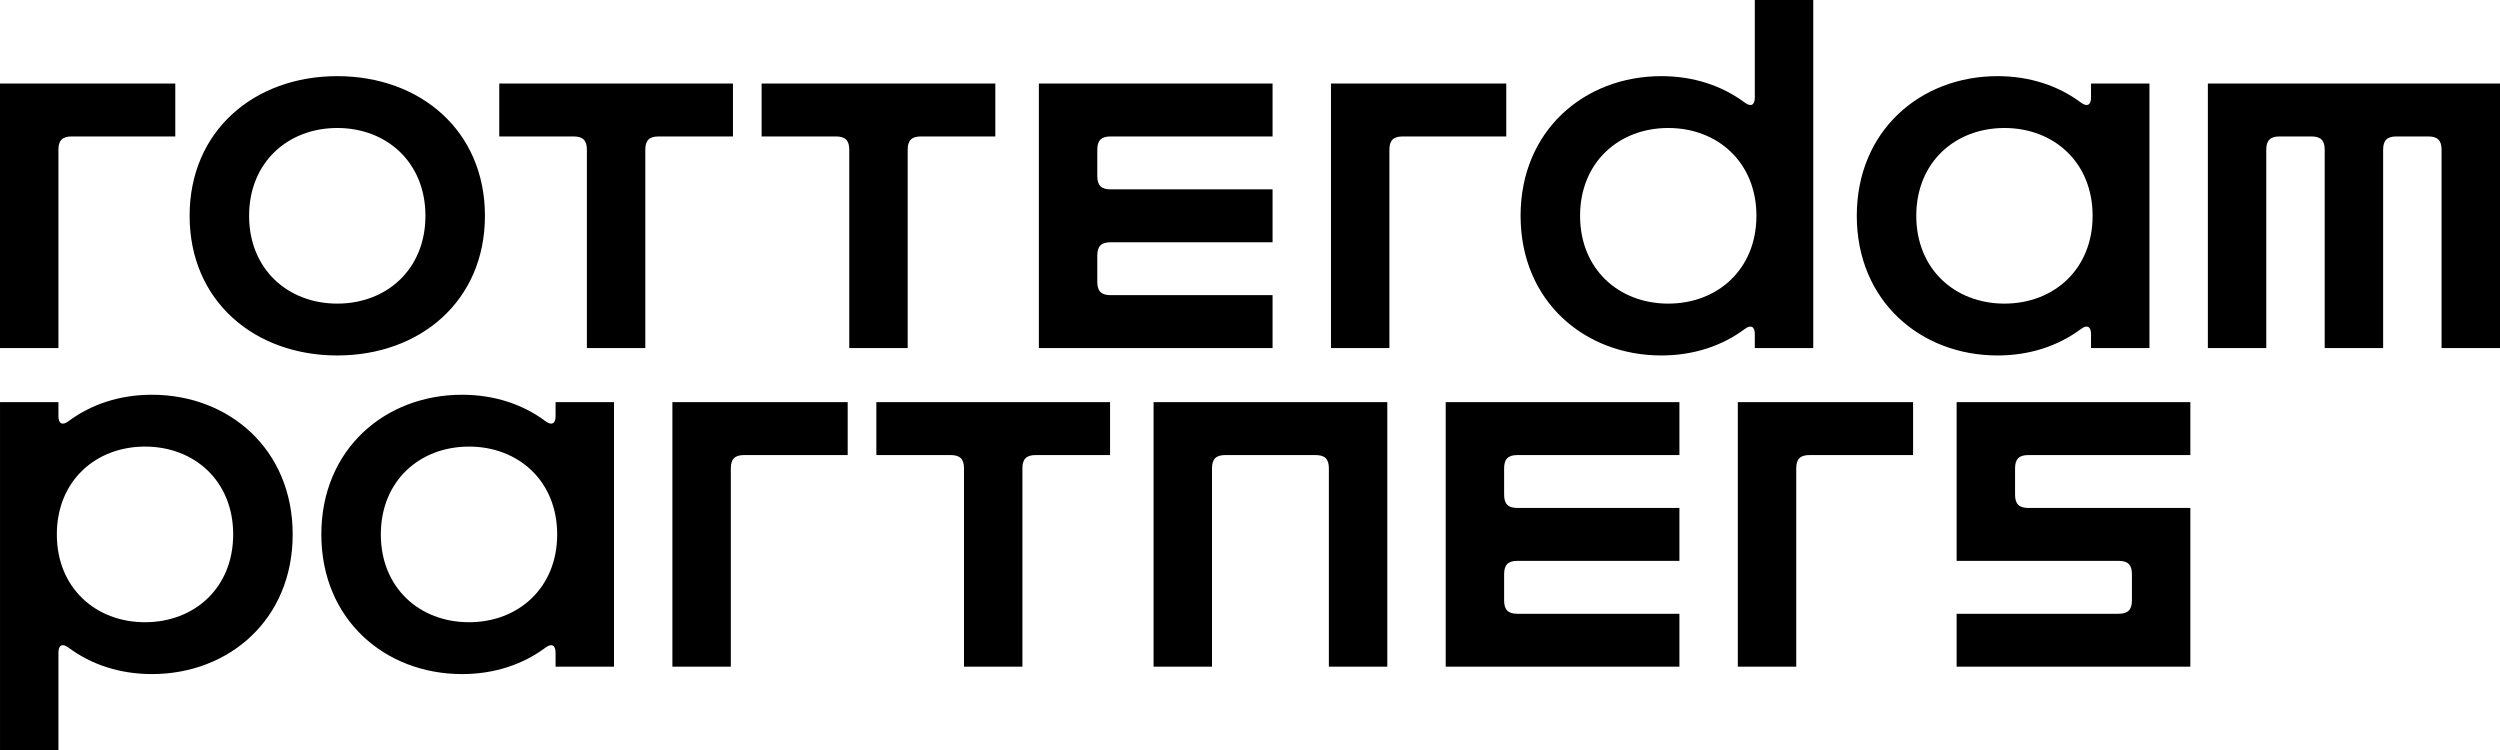<?xml version="1.0" encoding="UTF-8"?>
<svg width="200px" height="60px" viewBox="0 0 200 60" version="1.1" xmlns="http://www.w3.org/2000/svg" xmlns:xlink="http://www.w3.org/1999/xlink">
    <!-- Generator: Sketch 49 (51002) - http://www.bohemiancoding.com/sketch -->
    <title>rotterdam partners</title>
    <desc>Created with Sketch.</desc>
    <defs></defs>
    <g id="Symbols" stroke="none" stroke-width="1" fill="none" fill-rule="evenodd">
        <g id="rotterdam-partners" fill="#000000" fill-rule="nonzero">
            <path d="M0,27.845 L0,6.684 L14.023,6.684 L14.023,10.916 L5.737,10.916 C4.993,10.916 4.674,11.233 4.674,11.974 L4.674,27.845 L0,27.845 Z M26.982,24.289 C30.934,24.289 34.035,21.539 34.035,17.264 C34.035,12.989 30.934,10.239 26.982,10.239 C23.031,10.239 19.928,12.989 19.928,17.264 C19.928,21.539 23.031,24.289 26.982,24.289 Z M15.169,17.264 C15.169,10.45 20.354,6.092 26.982,6.092 C33.611,6.092 38.795,10.45 38.795,17.264 C38.795,24.078 33.611,28.437 26.982,28.437 C20.354,28.437 15.169,24.078 15.169,17.264 Z M46.951,27.845 L46.951,11.974 C46.951,11.233 46.632,10.916 45.889,10.916 L39.941,10.916 L39.941,6.684 L58.637,6.684 L58.637,10.916 L52.688,10.916 C51.944,10.916 51.625,11.233 51.625,11.974 L51.625,27.845 L46.951,27.845 Z M67.941,27.845 L67.941,11.974 C67.941,11.233 67.622,10.916 66.878,10.916 L60.93,10.916 L60.93,6.684 L79.626,6.684 L79.626,10.916 L73.678,10.916 C72.933,10.916 72.614,11.233 72.614,11.974 L72.614,27.845 L67.941,27.845 Z M83.109,27.845 L83.109,6.684 L101.805,6.684 L101.805,10.916 L88.846,10.916 C88.102,10.916 87.783,11.233 87.783,11.974 L87.783,14.09 C87.783,14.83 88.102,15.149 88.846,15.149 L101.805,15.149 L101.805,19.381 L88.846,19.381 C88.102,19.381 87.783,19.697 87.783,20.438 L87.783,22.555 C87.783,23.294 88.102,23.612 88.846,23.612 L101.805,23.612 L101.805,27.845 L83.109,27.845 Z M106.478,27.845 L106.478,6.684 L120.501,6.684 L120.501,10.916 L112.215,10.916 C111.47,10.916 111.152,11.233 111.152,11.974 L111.152,27.845 L106.478,27.845 Z M133.46,24.289 C137.411,24.289 140.514,21.539 140.514,17.264 C140.514,12.989 137.411,10.239 133.46,10.239 C129.508,10.239 126.406,12.989 126.406,17.264 C126.406,21.539 129.508,24.289 133.46,24.289 Z M140.385,27.845 L140.385,26.723 C140.385,26.12 140.07,25.953 139.578,26.32 C137.749,27.687 135.458,28.437 132.907,28.437 C126.746,28.437 121.647,24.078 121.647,17.264 C121.647,10.45 126.746,6.092 132.907,6.092 C135.458,6.092 137.749,6.841 139.578,8.207 C140.071,8.574 140.385,8.408 140.385,7.805 L140.385,0 L145.06,0 L145.06,27.845 L140.385,27.845 Z M160.356,24.289 C164.308,24.289 167.409,21.539 167.409,17.264 C167.409,12.989 164.308,10.239 160.356,10.239 C156.404,10.239 153.302,12.989 153.302,17.264 C153.302,21.539 156.404,24.289 160.356,24.289 Z M167.282,27.845 L167.282,26.723 C167.282,26.12 166.966,25.953 166.475,26.32 C164.644,27.687 162.354,28.437 159.803,28.437 C153.642,28.437 148.543,24.078 148.543,17.264 C148.543,10.45 153.642,6.092 159.803,6.092 C162.354,6.092 164.646,6.841 166.475,8.207 C166.968,8.574 167.282,8.408 167.282,7.805 L167.282,6.684 L171.956,6.684 L171.956,27.845 L167.282,27.845 Z M176.629,27.845 L176.629,6.684 L200,6.684 L200,27.845 L195.325,27.845 L195.325,11.974 C195.325,11.233 195.006,10.916 194.262,10.916 L191.714,10.916 C190.969,10.916 190.651,11.233 190.651,11.974 L190.651,27.845 L185.976,27.845 L185.976,11.974 C185.976,11.233 185.658,10.916 184.914,10.916 L182.366,10.916 C181.621,10.916 181.302,11.233 181.302,11.974 L181.302,27.845 L176.629,27.845 Z M11.601,49.778 C15.553,49.778 18.655,47.027 18.655,42.753 C18.655,38.478 15.553,35.727 11.601,35.727 C7.65,35.727 4.547,38.478 4.547,42.753 C4.547,47.027 7.65,49.778 11.601,49.778 Z M0.001,60 L0.001,32.172 L4.675,32.172 L4.675,33.294 C4.675,33.898 4.989,34.064 5.482,33.696 C7.311,32.329 9.604,31.58 12.154,31.58 C18.315,31.58 23.415,35.939 23.415,42.753 C23.415,49.567 18.315,53.926 12.154,53.926 C9.604,53.926 7.311,53.176 5.482,51.81 C4.989,51.441 4.675,51.608 4.675,52.211 L4.675,60 L0.001,60 Z M37.52,49.778 C41.471,49.778 44.574,47.027 44.574,42.753 C44.574,38.478 41.471,35.727 37.52,35.727 C33.568,35.727 30.466,38.478 30.466,42.753 C30.466,47.027 33.568,49.778 37.52,49.778 Z M44.446,53.333 L44.446,52.211 C44.446,51.608 44.132,51.441 43.639,51.81 C41.809,53.176 39.517,53.926 36.967,53.926 C30.806,53.926 25.707,49.567 25.707,42.753 C25.707,35.939 30.806,31.58 36.967,31.58 C39.517,31.58 41.81,32.33 43.639,33.696 C44.132,34.064 44.446,33.898 44.446,33.294 L44.446,32.172 L49.12,32.172 L49.12,53.333 L44.446,53.333 Z M53.792,53.333 L53.792,32.173 L67.815,32.173 L67.815,36.405 L59.529,36.405 C58.785,36.405 58.466,36.721 58.466,37.463 L58.466,53.333 L53.792,53.333 Z M77.119,53.333 L77.119,37.463 C77.119,36.721 76.8,36.405 76.057,36.405 L70.108,36.405 L70.108,32.173 L88.805,32.173 L88.805,36.405 L82.856,36.405 C82.112,36.405 81.793,36.721 81.793,37.463 L81.793,53.333 L77.119,53.333 Z M92.286,53.333 L92.286,32.173 L110.984,32.173 L110.984,53.333 L106.31,53.333 L106.31,37.463 C106.31,36.721 105.992,36.405 105.247,36.405 L98.024,36.405 C97.28,36.405 96.96,36.721 96.96,37.463 L96.96,53.333 L92.286,53.333 Z M115.656,53.333 L115.656,32.173 L134.353,32.173 L134.353,36.405 L121.393,36.405 C120.65,36.405 120.33,36.721 120.33,37.463 L120.33,39.578 C120.33,40.319 120.65,40.636 121.393,40.636 L134.353,40.636 L134.353,44.868 L121.393,44.868 C120.65,44.868 120.33,45.187 120.33,45.926 L120.33,48.043 C120.33,48.783 120.65,49.102 121.393,49.102 L134.353,49.102 L134.353,53.333 L115.656,53.333 Z M139.025,53.333 L139.025,32.173 L153.047,32.173 L153.047,36.405 L144.762,36.405 C144.017,36.405 143.699,36.721 143.699,37.463 L143.699,53.333 L139.025,53.333 Z M156.53,53.333 L156.53,49.102 L169.49,49.102 C170.234,49.102 170.553,48.783 170.553,48.043 L170.553,45.926 C170.553,45.187 170.234,44.868 169.49,44.868 L156.53,44.868 L156.53,32.173 L175.228,32.173 L175.228,36.405 L162.268,36.405 C161.524,36.405 161.205,36.721 161.205,37.463 L161.205,39.578 C161.205,40.319 161.524,40.636 162.268,40.636 L175.228,40.636 L175.228,53.333 L156.53,53.333 Z" id="Rotterdam-Partners"></path>
        </g>
    </g>
</svg>